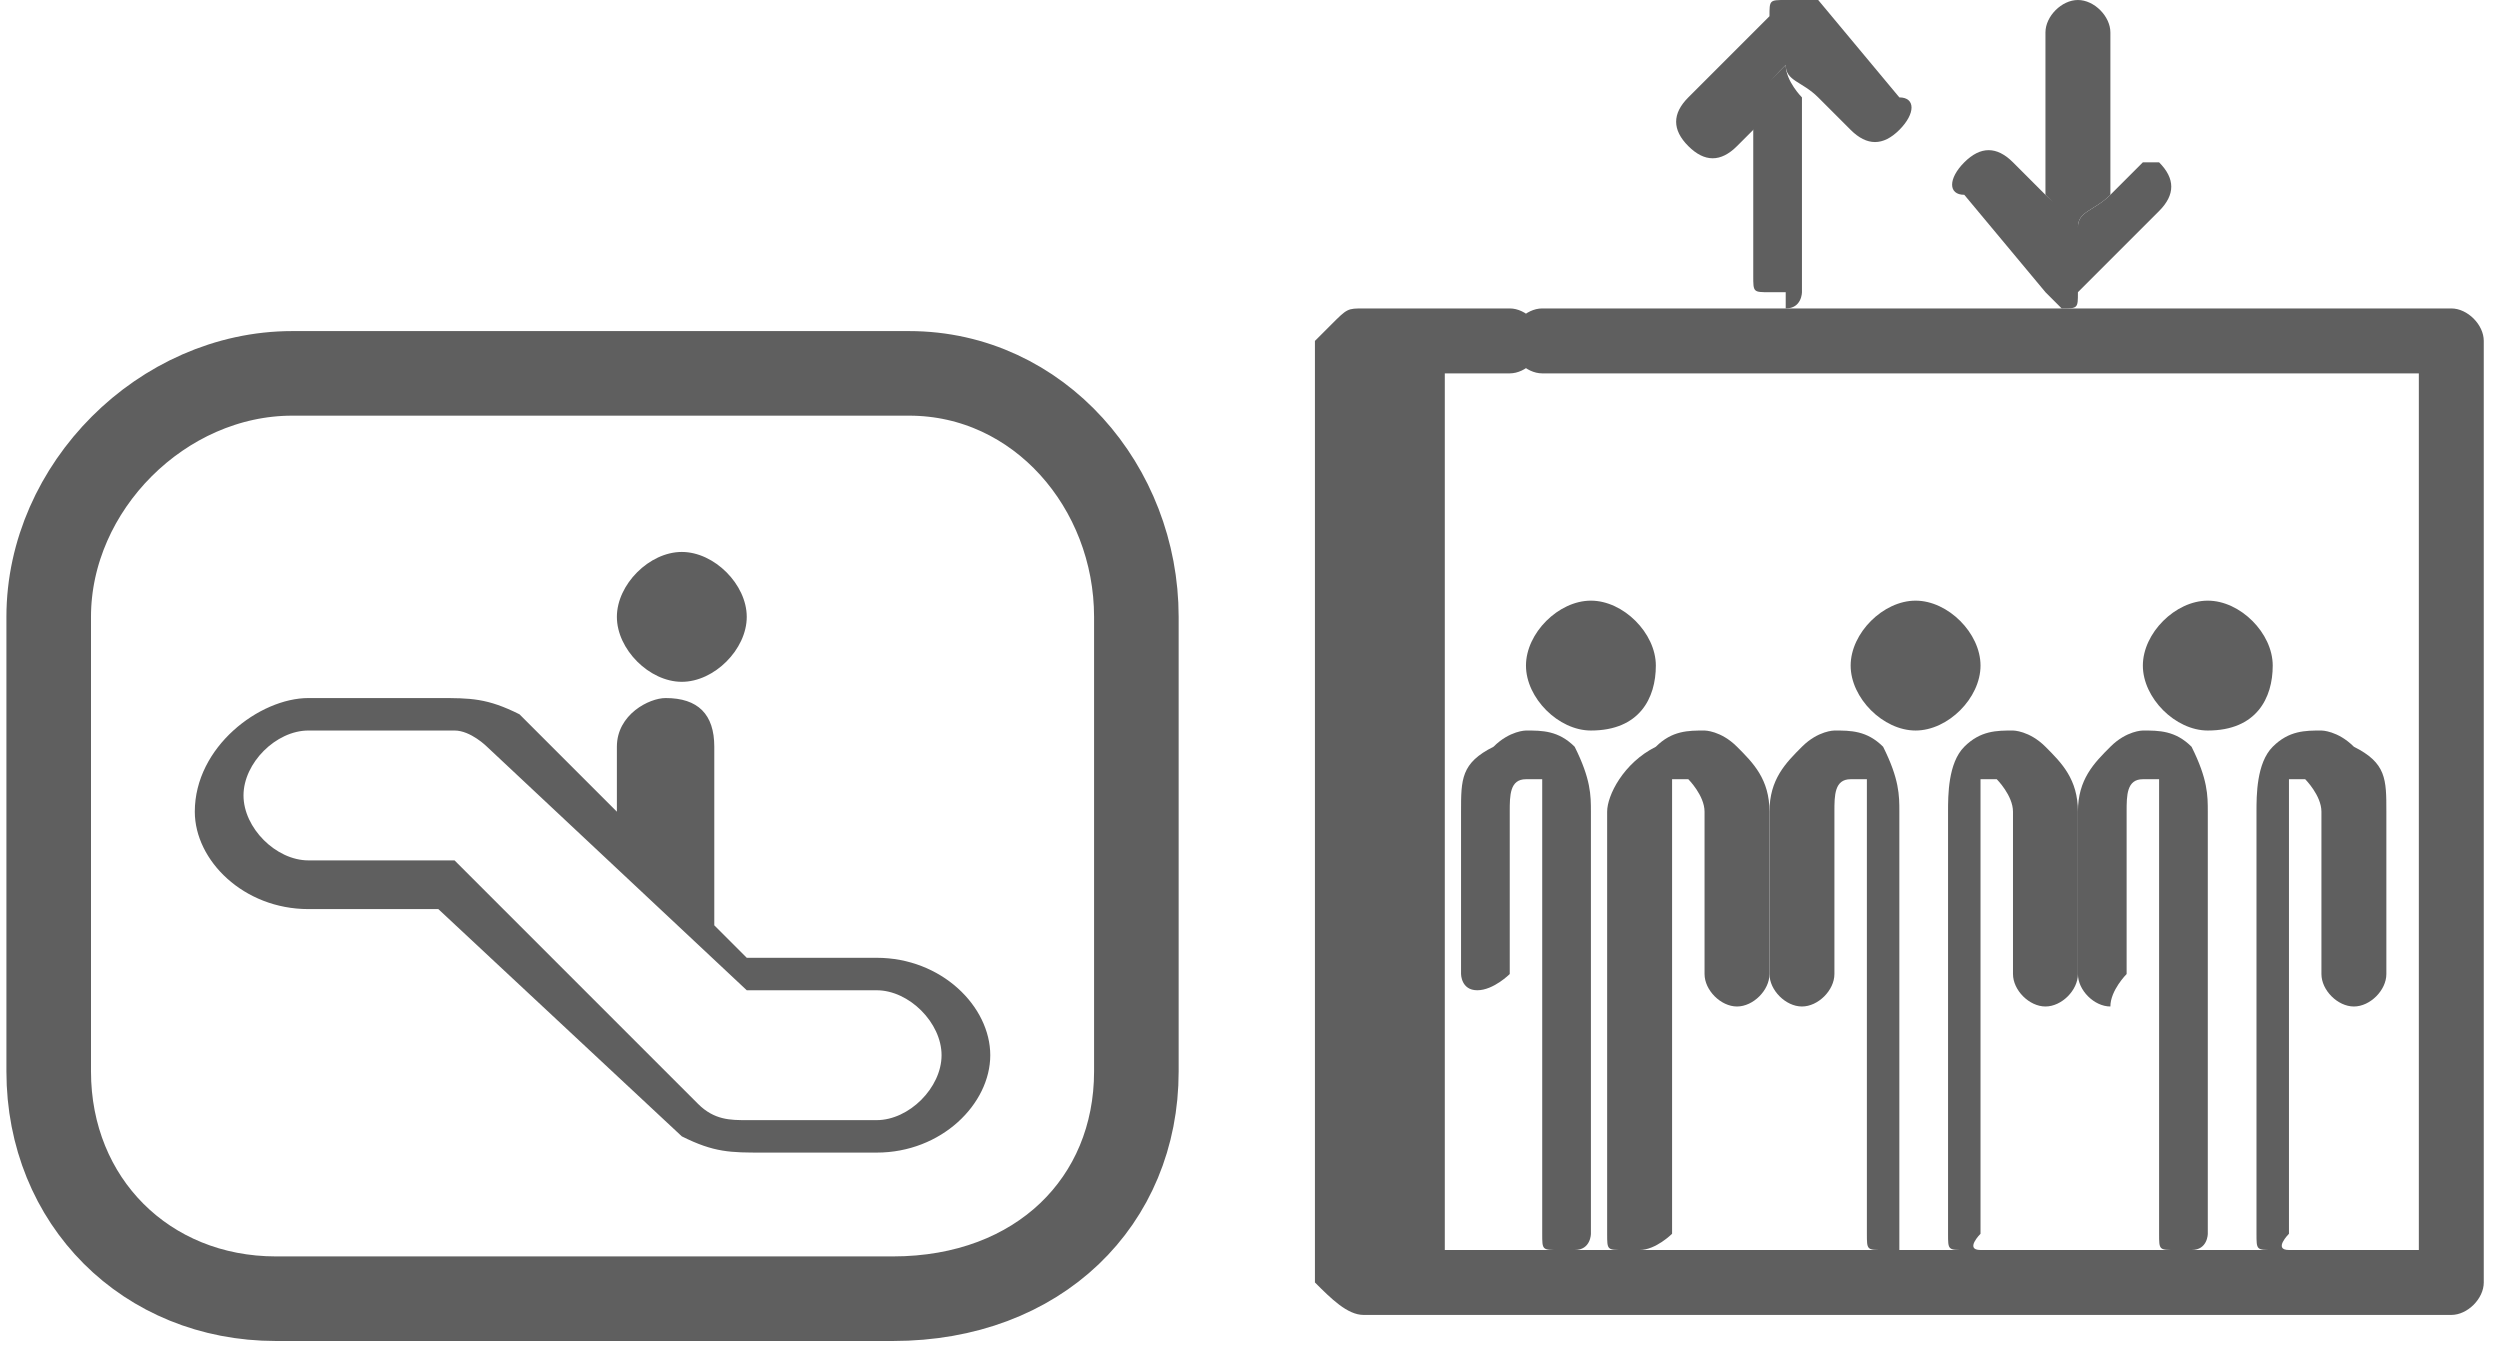 <?xml version="1.0" encoding="utf-8"?>
<!-- Generator: Adobe Illustrator 25.0.0, SVG Export Plug-In . SVG Version: 6.00 Build 0)  -->
<svg version="1.1" id="레이어_1" xmlns="http://www.w3.org/2000/svg" xmlns:xlink="http://www.w3.org/1999/xlink" x="0px"
	 y="0px" viewBox="0 0 15.4 8.3" style="enable-background:new 0 0 15.4 8.3;" xml:space="preserve">
<style type="text/css">
	.st0{fill:#5F5F5F;}
	.st1{fill:none;stroke:#5F5F5F;stroke-width:0.521;stroke-miterlimit:10;}
</style>
<g>
	<path class="st0" d="M12.2,4.1c0-0.2-0.2-0.4-0.4-0.4c-0.2,0-0.4,0.2-0.4,0.4c0,0.2,0.2,0.4,0.4,0.4C12,4.5,12.2,4.3,12.2,4.1
		L12.2,4.1z"/>
	<path class="st0" d="M11.3,4.5L11.3,4.5L11.3,4.5C11.3,4.5,11.3,4.5,11.3,4.5L11.3,4.5z"/>
	<path class="st0" d="M11.7,7.6V5l0,0c0,0,0,0,0,0c0-0.1,0-0.2-0.1-0.4c-0.1-0.1-0.2-0.1-0.3-0.1c0,0-0.1,0-0.2,0.1
		C11,4.7,10.9,4.8,10.9,5l0,0v1l0,0c0,0.1,0.1,0.2,0.2,0.2c0.1,0,0.2-0.1,0.2-0.2l0,0V5l0,0c0-0.1,0-0.2,0.1-0.2c0.1,0,0.1,0,0.1,0
		c0,0,0,0.1,0,0.2l0,0v2.6l0,0c0,0.1,0,0.1,0.1,0.1c0,0,0.1,0,0.1,0C11.7,7.7,11.7,7.6,11.7,7.6L11.7,7.6z"/>
	<path class="st0" d="M11.3,4.5L11.3,4.5L11.3,4.5L11.3,4.5L11.3,4.5L11.3,4.5z"/>
	<path class="st0" d="M12.3,4.5C12.3,4.5,12.3,4.5,12.3,4.5L12.3,4.5L12.3,4.5L12.3,4.5z"/>
	<path class="st0" d="M12.2,7.6V5l0,0c0,0,0-0.1,0-0.2c0,0,0,0,0.1,0c0,0,0.1,0.1,0.1,0.2l0,0v1l0,0c0,0.1,0.1,0.2,0.2,0.2
		c0.1,0,0.2-0.1,0.2-0.2l0,0V5l0,0c0-0.2-0.1-0.3-0.2-0.4c-0.1-0.1-0.2-0.1-0.2-0.1c-0.1,0-0.2,0-0.3,0.1c-0.1,0.1-0.1,0.3-0.1,0.4
		c0,0,0,0,0,0l0,0v2.6l0,0c0,0.1,0,0.1,0.1,0.1c0,0,0.1,0,0.1,0C12.1,7.7,12.2,7.6,12.2,7.6L12.2,7.6z"/>
	<path class="st0" d="M12.3,4.5C12.3,4.5,12.3,4.5,12.3,4.5L12.3,4.5L12.3,4.5L12.3,4.5L12.3,4.5z"/>
	<path class="st0" d="M10.2,4.1c0-0.2-0.2-0.4-0.4-0.4c-0.2,0-0.4,0.2-0.4,0.4c0,0.2,0.2,0.4,0.4,0.4C10.1,4.5,10.2,4.3,10.2,4.1
		L10.2,4.1z"/>
	<path class="st0" d="M9.4,4.5L9.4,4.5L9.4,4.5L9.4,4.5L9.4,4.5L9.4,4.5z"/>
	<path class="st0" d="M9.8,7.6V5l0,0c0,0,0,0,0,0c0-0.1,0-0.2-0.1-0.4C9.6,4.5,9.5,4.5,9.4,4.5c0,0-0.1,0-0.2,0.1C9,4.7,9,4.8,9,5
		l0,0v1l0,0C9,6,9,6.1,9.1,6.1C9.2,6.1,9.3,6,9.3,6l0,0V5l0,0c0-0.1,0-0.2,0.1-0.2c0,0,0.1,0,0.1,0c0,0,0,0.1,0,0.2l0,0v2.6l0,0
		c0,0.1,0,0.1,0.1,0.1c0,0,0.1,0,0.1,0C9.8,7.7,9.8,7.6,9.8,7.6L9.8,7.6z"/>
	<path class="st0" d="M9.4,4.5L9.4,4.5L9.4,4.5C9.4,4.5,9.4,4.5,9.4,4.5L9.4,4.5z"/>
	<path class="st0" d="M10.4,4.5C10.4,4.5,10.4,4.5,10.4,4.5L10.4,4.5L10.4,4.5L10.4,4.5z"/>
	<path class="st0" d="M10.4,4.5C10.4,4.5,10.4,4.5,10.4,4.5L10.4,4.5L10.4,4.5L10.4,4.5L10.4,4.5z"/>
	<path class="st0" d="M10.3,7.6V5l0,0c0,0,0-0.1,0-0.2c0,0,0,0,0.1,0c0,0,0.1,0.1,0.1,0.2l0,0v1l0,0c0,0.1,0.1,0.2,0.2,0.2
		c0.1,0,0.2-0.1,0.2-0.2l0,0V5l0,0c0-0.2-0.1-0.3-0.2-0.4c-0.1-0.1-0.2-0.1-0.2-0.1c-0.1,0-0.2,0-0.3,0.1C10,4.7,9.9,4.9,9.9,5
		c0,0,0,0,0,0l0,0v2.6l0,0c0,0.1,0,0.1,0.1,0.1c0,0,0.1,0,0.1,0C10.2,7.7,10.3,7.6,10.3,7.6L10.3,7.6z"/>
	<path class="st0" d="M14,4.1c0-0.2-0.2-0.4-0.4-0.4c-0.2,0-0.4,0.2-0.4,0.4c0,0.2,0.2,0.4,0.4,0.4C13.9,4.5,14,4.3,14,4.1L14,4.1z"
		/>
	<path class="st0" d="M13.2,4.5L13.2,4.5C13.2,4.5,13.2,4.5,13.2,4.5L13.2,4.5L13.2,4.5L13.2,4.5z"/>
	<path class="st0" d="M13.2,4.5L13.2,4.5L13.2,4.5C13.2,4.5,13.2,4.5,13.2,4.5L13.2,4.5z"/>
	<path class="st0" d="M13.6,7.6V5l0,0c0,0,0,0,0,0c0-0.1,0-0.2-0.1-0.4c-0.1-0.1-0.2-0.1-0.3-0.1c0,0-0.1,0-0.2,0.1
		c-0.1,0.1-0.2,0.2-0.2,0.4l0,0v1l0,0c0,0.1,0.1,0.2,0.2,0.2C13,6.1,13.1,6,13.1,6l0,0V5l0,0c0-0.1,0-0.2,0.1-0.2c0,0,0.1,0,0.1,0
		c0,0,0,0.1,0,0.2l0,0v2.6l0,0c0,0.1,0,0.1,0.1,0.1c0,0,0.1,0,0.1,0C13.6,7.7,13.6,7.6,13.6,7.6L13.6,7.6z"/>
	<path class="st0" d="M14.1,7.6V5l0,0c0,0,0-0.1,0-0.2c0,0,0,0,0.1,0c0,0,0.1,0.1,0.1,0.2l0,0v1l0,0c0,0.1,0.1,0.2,0.2,0.2
		c0.1,0,0.2-0.1,0.2-0.2l0,0V5l0,0c0-0.2,0-0.3-0.2-0.4c-0.1-0.1-0.2-0.1-0.2-0.1c-0.1,0-0.2,0-0.3,0.1c-0.1,0.1-0.1,0.3-0.1,0.4
		c0,0,0,0,0,0l0,0v2.6l0,0c0,0.1,0,0.1,0.1,0.1c0,0,0.1,0,0.1,0C14,7.7,14.1,7.6,14.1,7.6L14.1,7.6z"/>
	<path class="st0" d="M14.2,4.5C14.2,4.5,14.2,4.5,14.2,4.5L14.2,4.5L14.2,4.5L14.2,4.5L14.2,4.5z"/>
	<path class="st0" d="M14.2,4.5C14.2,4.5,14.2,4.5,14.2,4.5L14.2,4.5L14.2,4.5L14.2,4.5z"/>
	<path class="st0" d="M8.4,8.1h6.7l0,0c0.1,0,0.2-0.1,0.2-0.2l0,0V2.1l0,0c0-0.1-0.1-0.2-0.2-0.2l0,0H11l0,0c0,0-0.1,0-0.1,0
		c0,0-0.1,0-0.1,0l0,0H9.5l0,0C9.4,1.9,9.3,2,9.3,2.1c0,0.1,0.1,0.2,0.2,0.2c0,0,5,0,5.4,0c0,0.4,0,5,0,5.4c-0.1,0-0.5,0-1,0
		c0,0-0.1,0-0.1,0c-0.1,0-0.2,0-0.3,0c0,0-0.1,0-0.1,0c-0.4,0-0.8,0-1.3,0c0,0-0.1,0-0.1,0c-0.1,0-0.2,0-0.3,0c0,0-0.1,0-0.1,0
		c-0.5,0-0.9,0-1.3,0c0,0-0.1,0-0.1,0c-0.1,0-0.2,0-0.3,0c0,0-0.1,0-0.1,0c-0.5,0-0.8,0-0.9,0c0-0.4,0-5,0-5.4c0.2,0,0.4,0,0.4,0
		c0.1,0,0.2-0.1,0.2-0.2c0-0.1-0.1-0.2-0.2-0.2l0,0H8.4l0,0c-0.1,0-0.1,0-0.2,0.1c0,0-0.1,0.1-0.1,0.1l0,0l0,5.8l0,0
		C8.2,8,8.3,8.1,8.4,8.1L8.4,8.1z"/>
	<path class="st0" d="M11,1.9c0.1,0,0.1-0.1,0.1-0.1l0,0V0.6l0,0C11.1,0.6,11,0.5,11,0.4c-0.1,0.1-0.1,0.1-0.2,0.2l0,0v1.1l0,0
		c0,0.1,0,0.1,0.1,0.1c0,0,0.1,0,0.1,0C11,1.9,11,1.9,11,1.9L11,1.9z"/>
	<path class="st0" d="M11,0.4c0,0.1,0.1,0.1,0.2,0.2c0.1,0.1,0.2,0.2,0.2,0.2c0.1,0.1,0.2,0.1,0.3,0c0.1-0.1,0.1-0.2,0-0.2l0,0
		l-0.5-0.6l0,0C11.1,0,11,0,11,0c-0.1,0-0.1,0-0.1,0.1l0,0l-0.5,0.5l0,0c-0.1,0.1-0.1,0.2,0,0.3c0.1,0.1,0.2,0.1,0.3,0
		c0,0,0.1-0.1,0.2-0.2C10.8,0.6,10.9,0.5,11,0.4L11,0.4z"/>
	<path class="st0" d="M13,1.2v-1l0,0C13,0.1,12.9,0,12.8,0c-0.1,0-0.2,0.1-0.2,0.2l0,0v1l0,0c0.1,0.1,0.1,0.1,0.2,0.2
		C12.8,1.3,12.9,1.3,13,1.2L13,1.2z"/>
	<path class="st0" d="M12.6,1.8c0,0,0.1,0.1,0.1,0.1c0.1,0,0.1,0,0.1-0.1l0,0l0.5-0.5l0,0c0.1-0.1,0.1-0.2,0-0.3
		C13.3,1,13.2,1,13.2,1c0,0-0.1,0.1-0.2,0.2c-0.1,0.1-0.2,0.1-0.2,0.2c0-0.1-0.1-0.1-0.2-0.2C12.5,1.1,12.4,1,12.4,1
		c-0.1-0.1-0.2-0.1-0.3,0c-0.1,0.1-0.1,0.2,0,0.2l0,0L12.6,1.8L12.6,1.8z"/>
</g>
<g>
	<path class="st0" d="M1.9,4.3h0.8c0.2,0,0.3,0,0.5,0.1l0.6,0.6V4.6c0-0.2,0.2-0.3,0.3-0.3c0.2,0,0.3,0.1,0.3,0.3v1.1l0.2,0.2h0.8
		c0.4,0,0.7,0.3,0.7,0.6c0,0.3-0.3,0.6-0.7,0.6H4.7c-0.2,0-0.3,0-0.5-0.1L2.7,5.6H1.9c-0.4,0-0.7-0.3-0.7-0.6
		C1.2,4.6,1.6,4.3,1.9,4.3 M1.9,5.3h0.8c0,0,0.1,0,0.1,0l1.5,1.5c0.1,0.1,0.2,0.1,0.3,0.1h0.8c0.2,0,0.4-0.2,0.4-0.4
		c0-0.2-0.2-0.4-0.4-0.4H4.7c0,0-0.1,0-0.1,0L3,4.6C3,4.6,2.9,4.5,2.8,4.5H1.9c-0.2,0-0.4,0.2-0.4,0.4C1.5,5.1,1.7,5.3,1.9,5.3"/>
	<path class="st0" d="M4.2,4.2C4,4.2,3.8,4,3.8,3.8c0-0.2,0.2-0.4,0.4-0.4c0.2,0,0.4,0.2,0.4,0.4C4.6,4,4.4,4.2,4.2,4.2"/>
</g>
<path class="st1" d="M5.5,8H1.7C0.9,8,0.3,7.4,0.3,6.6V3.8c0-0.8,0.7-1.5,1.5-1.5h3.8C6.4,2.3,7,3,7,3.8v2.8C7,7.4,6.4,8,5.5,8z"/>
</svg>
